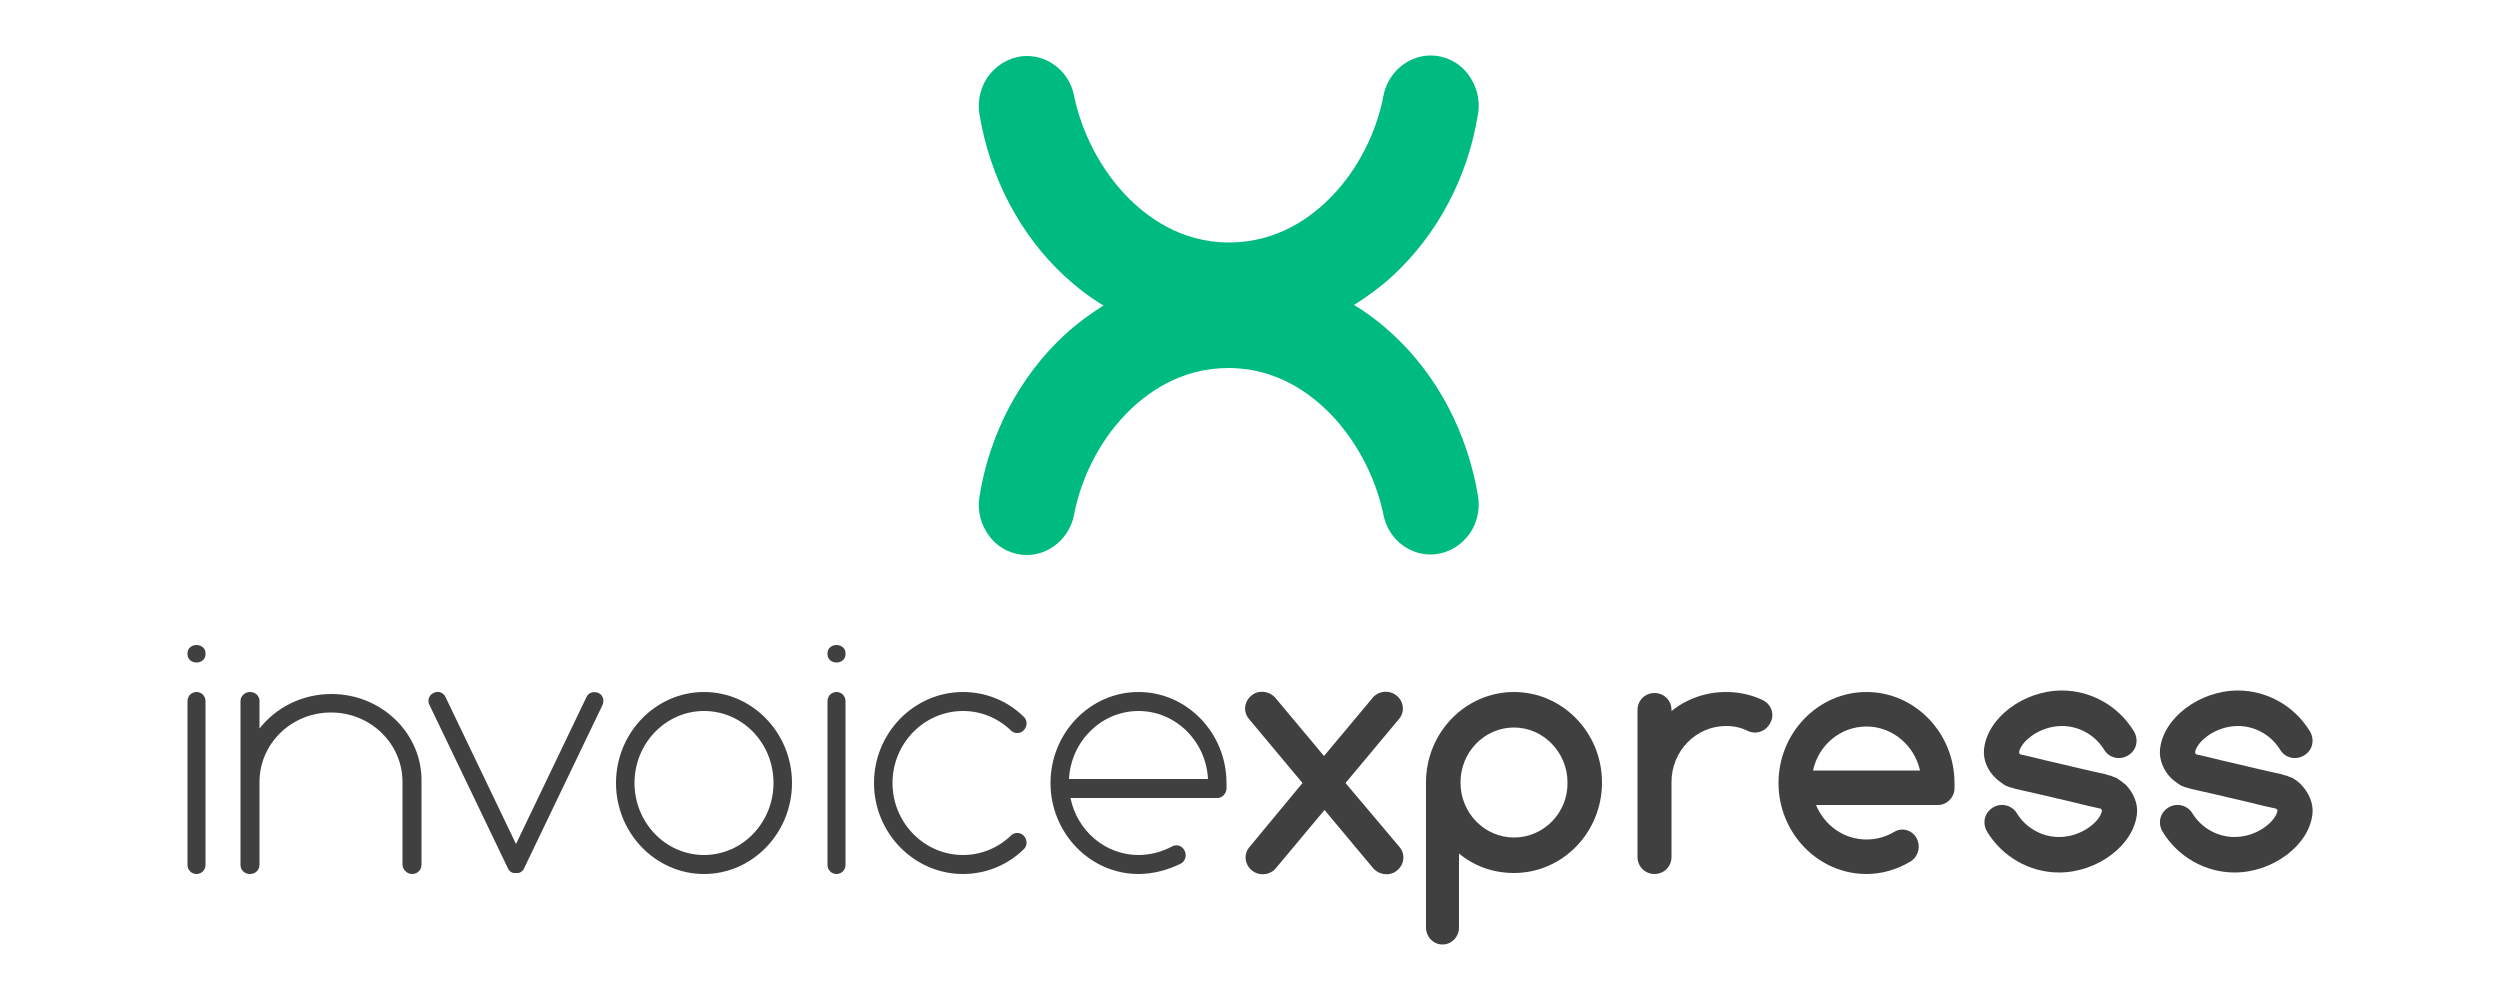 <?xml version="1.0" encoding="utf-8"?>
<!-- Generator: Adobe Illustrator 22.0.1, SVG Export Plug-In . SVG Version: 6.00 Build 0)  -->
<svg version="1.1" id="Layer_1" xmlns="http://www.w3.org/2000/svg" xmlns:xlink="http://www.w3.org/1999/xlink" x="0px" y="0px"
	 viewBox="0 0 500 200" style="enable-background:new 0 0 500 200;" xml:space="preserve">
<style type="text/css">
	.st0{fill:#00BB80;}
	.st1{fill:#404041;}
</style>
<path class="st0" d="M278.5,66.8c-2.4-2.2-5-4.2-7.7-5.8c2.7-1.7,5.3-3.6,7.7-5.8c9-8.3,15.1-19.8,17.1-32.4
	c0.5-2.9-0.3-5.8-2.1-8.1c-1.8-2.3-4.5-3.6-7.4-3.6c-4.5,0-8.5,3.4-9.4,8c-1.4,7.4-5.1,14.7-10.2,20c-4.1,4.3-11,9.4-20.7,9.4
	s-16.6-5.2-20.7-9.5c-5.1-5.4-8.8-12.6-10.3-19.9c-0.9-4.6-4.9-7.9-9.4-7.9l0,0c-2.8,0-5.5,1.3-7.4,3.6c-1.8,2.2-2.6,5.2-2.1,8.1
	C198,35.5,204,47,213,55.3c2.4,2.2,5,4.2,7.7,5.8c-2.7,1.7-5.3,3.6-7.7,5.8c-9,8.3-15.1,19.8-17.1,32.4c-0.5,2.9,0.3,5.8,2.1,8.1
	c1.8,2.3,4.5,3.6,7.4,3.6c4.5,0,8.5-3.4,9.4-8c1.4-7.4,5.1-14.7,10.2-20c4.1-4.3,11-9.4,20.7-9.4s16.6,5.2,20.7,9.5
	c5.1,5.4,8.8,12.6,10.3,19.9c0.9,4.6,4.9,7.9,9.4,7.9l0,0c2.8,0,5.5-1.3,7.4-3.6c1.8-2.2,2.6-5.2,2.1-8.1
	C293.5,86.6,287.5,75.1,278.5,66.8z"/>
<g>
	<g>
		<g>
			<path class="st1" d="M37.5,140.2c0-1,0.8-1.8,1.8-1.8l0,0c1,0,1.8,0.8,1.8,1.8V173c0,1-0.8,1.8-1.8,1.8l0,0c-1,0-1.8-0.8-1.8-1.8
				V140.2z"/>
		</g>
		<g>
			<path class="st1" d="M37.5,130.6c0-0.9,0.8-1.6,1.8-1.6l0,0c1,0,1.8,0.7,1.8,1.6v0.3c0,0.9-0.8,1.6-1.8,1.6l0,0
				c-1,0-1.8-0.7-1.8-1.6V130.6z"/>
		</g>
	</g>
	<g>
		<path class="st1" d="M165.5,140.2c0-1,0.8-1.8,1.8-1.8l0,0c1,0,1.8,0.8,1.8,1.8V173c0,1-0.8,1.8-1.8,1.8l0,0c-1,0-1.8-0.8-1.8-1.8
			V140.2z"/>
	</g>
	<g>
		<path class="st1" d="M165.5,130.6c0-0.9,0.8-1.6,1.8-1.6l0,0c1,0,1.8,0.7,1.8,1.6v0.3c0,0.9-0.8,1.6-1.8,1.6l0,0
			c-1,0-1.8-0.7-1.8-1.6V130.6z"/>
	</g>
	<g>
		<g>
			<path class="st1" d="M302.8,138.4c-9.7,0-17.6,8.1-17.6,18.1c0,0.1,0,0.1,0,0.2v0.1v28.7c0,1.9,1.5,3.4,3.3,3.4s3.3-1.5,3.3-3.4
				v-14.8c3,2.5,6.8,3.9,11,3.9c9.7,0,17.6-8.1,17.6-18.1C320.4,146.5,312.5,138.4,302.8,138.4z M302.8,167.5
				c-5.9,0-10.7-4.9-10.7-11s4.8-11,10.7-11c5.9,0,10.7,5,10.7,11C313.6,162.6,308.7,167.5,302.8,167.5z"/>
		</g>
	</g>
	<g>
		<g>
			<path class="st1" d="M140.8,174.8c-9.7,0-17.6-8.2-17.6-18.2s7.9-18.2,17.6-18.2s17.6,8.2,17.6,18.2
				C158.4,166.6,150.5,174.8,140.8,174.8z M140.8,142.2c-7.7,0-13.9,6.5-13.9,14.4s6.2,14.4,13.9,14.4s13.9-6.5,13.9-14.4
				C154.7,148.6,148.5,142.2,140.8,142.2z"/>
		</g>
	</g>
	<g>
		<g>
			<path class="st1" d="M192.6,174.8c-9.8,0-17.8-8.2-17.8-18.2s8-18.2,17.8-18.2c4.5,0,8.8,1.7,12.1,4.9c0.8,0.7,0.8,1.9,0.1,2.7
				s-1.9,0.8-2.6,0.1c-2.6-2.5-6-3.9-9.6-3.9c-7.8,0-14.1,6.5-14.1,14.4s6.3,14.4,14.1,14.4c3.6,0,7-1.4,9.6-3.9
				c0.7-0.7,1.9-0.7,2.6,0.1c0.7,0.8,0.7,2-0.1,2.7C201.5,173,197.2,174.8,192.6,174.8z"/>
		</g>
	</g>
	<g>
		<g>
			<path class="st1" d="M227.7,174.8c-9.7,0-17.6-8.2-17.6-18.2s7.9-18.2,17.6-18.2c9.7,0,17.6,8.2,17.6,18.2c0,0.4,0,0.8,0,1.2
				c-0.1,1-0.9,1.8-1.8,1.8h-29.4c1.3,6.5,6.9,11.4,13.6,11.4c2.3,0,4.6-0.6,6.7-1.7c0.9-0.5,2-0.2,2.5,0.8c0.5,0.9,0.2,2.1-0.7,2.6
				C233.6,174,230.6,174.8,227.7,174.8z M213.8,155.8h27.8c-0.4-7.6-6.5-13.6-13.9-13.6C220.3,142.2,214.2,148.2,213.8,155.8z"/>
		</g>
	</g>
	<g>
		<g>
			<path class="st1" d="M119.7,138.6c-0.9-0.4-2-0.1-2.4,0.8l-14.1,29.4l-14.1-29.4c-0.4-0.9-1.5-1.3-2.4-0.8
				c-0.9,0.4-1.3,1.5-0.8,2.4l15.7,32.7c0.2,0.4,0.5,0.7,0.8,0.8l0,0l0,0c0.1,0,0.2,0.1,0.3,0.1h0.1c0.1,0,0.1,0,0.2,0s0.1,0,0.2,0
				s0.1,0,0.2,0s0.1,0,0.2,0h0.1c0.1,0,0.2-0.1,0.3-0.1l0,0l0,0c0.4-0.2,0.7-0.5,0.8-0.8l15.7-32.7
				C120.9,140.1,120.6,139,119.7,138.6z"/>
		</g>
	</g>
	<g>
		<g>
			<path class="st1" d="M66.3,138.8c-5.9,0-11.1,2.7-14.4,6.9v-5.5c0-1-0.8-1.8-1.9-1.8c-1,0-1.9,0.8-1.9,1.8v16.2v16.5v0.1
				c0,1,0.8,1.8,1.9,1.8l0,0l0,0c1.1,0,1.9-0.8,1.9-1.9v-16.5c0-7.7,6.4-13.9,14.3-13.9s14.3,6.2,14.3,13.9v16.5
				c0,1,0.9,1.9,1.9,1.9c1.1,0,1.9-0.8,1.9-1.9v-16.5C84.5,146.7,76.3,138.8,66.3,138.8z"/>
		</g>
	</g>
	<g>
		<g>
			<path class="st1" d="M352.5,140c-2.3-1.1-4.8-1.6-7.3-1.6c-4.1,0-7.9,1.4-10.9,3.8V142c0-1.9-1.5-3.4-3.4-3.4s-3.4,1.5-3.4,3.4
				v14.4v10.7v4.3c0,1.9,1.5,3.4,3.4,3.4s3.4-1.5,3.4-3.4v-4.3v-10.7c0-6.2,4.9-11.2,10.9-11.2c1.6,0,3,0.3,4.4,1
				c1.7,0.8,3.7,0,4.5-1.7C355,142.8,354.2,140.8,352.5,140z"/>
		</g>
	</g>
	<g>
		<g>
			<path class="st1" d="M373.3,174.8c-9.7,0-17.6-8.2-17.6-18.2s7.9-18.2,17.6-18.2s17.6,8.2,17.6,18.2c0,0.4,0,0.8,0,1.2
				c-0.1,1.8-1.6,3.2-3.3,3.2h-24.4c1.7,4.1,5.6,6.9,10.1,6.9c1.9,0,3.8-0.5,5.5-1.5c1.6-1,3.6-0.4,4.5,1.2c0.9,1.6,0.4,3.7-1.2,4.7
				C379.4,173.9,376.4,174.8,373.3,174.8z M362.6,154.1H384c-1.1-5-5.5-8.8-10.7-8.8C368.1,145.3,363.7,149,362.6,154.1z"/>
		</g>
	</g>
	<g>
		<g>
			<path class="st1" d="M423.6,155.8L423.6,155.8c-0.3-0.2-0.4-0.3-0.6-0.3c-0.1-0.1-0.3-0.1-0.5-0.2c-0.2-0.1-0.4-0.2-0.6-0.2
				c-0.3-0.1-0.7-0.2-1-0.3s-1.9-0.4-4-0.9c-2.6-0.6-5.6-1.3-8.1-1.9c-1.6-0.4-3.2-0.8-4.6-1.1h-0.1c-0.1,0-0.1-0.1-0.1-0.1
				c-0.1-0.1-0.2-0.2-0.2-0.3c0.3-2.1,4-5.3,8.6-5.3c3.4,0,6.6,1.8,8.4,4.7c1,1.7,3.1,2.2,4.8,1.2c1.7-1,2.2-3.1,1.2-4.8
				c-3-5-8.5-8.2-14.4-8.2c-7.7,0-15,5.5-15.6,11.8c-0.2,2,0.7,4.2,2.3,5.7c0.5,0.5,1.1,0.9,1.4,1.1l0.1,0.1
				c0.2,0.1,0.3,0.2,0.5,0.3c0.1,0.1,0.3,0.1,0.5,0.2c0.2,0.1,0.4,0.2,0.6,0.2c0.3,0.1,0.7,0.2,1,0.3s1.9,0.4,4,0.9
				c2.6,0.6,5.6,1.3,8.1,1.9c1.6,0.4,3.2,0.8,4.7,1.1h0.1l0.1,0.1c0.1,0.1,0.2,0.2,0.2,0.3c-0.3,2.1-4,5.3-8.6,5.3
				c-3.4,0-6.6-1.8-8.4-4.7c-1-1.7-3.2-2.2-4.8-1.2c-1.7,1-2.2,3.1-1.2,4.8c3,5,8.5,8.2,14.4,8.2c7.7,0,15-5.5,15.6-11.8
				c0.2-2-0.7-4.1-2.2-5.7C424.5,156.4,423.9,156,423.6,155.8z"/>
		</g>
	</g>
	<g>
		<g>
			<path class="st1" d="M458.8,155.8L458.8,155.8c-0.3-0.2-0.4-0.3-0.6-0.3c-0.1-0.1-0.3-0.1-0.5-0.2c-0.2-0.1-0.4-0.2-0.6-0.2
				c-0.3-0.1-0.7-0.2-1-0.3s-1.9-0.4-4-0.9c-2.6-0.6-5.6-1.3-8.1-1.9c-1.6-0.4-3.2-0.8-4.6-1.1h-0.1c-0.1,0-0.1-0.1-0.1-0.1
				c-0.1-0.1-0.2-0.2-0.2-0.3c0.3-2.1,4-5.3,8.6-5.3c3.4,0,6.6,1.8,8.4,4.7c1,1.7,3.1,2.2,4.8,1.2c1.7-1,2.2-3.1,1.2-4.8
				c-3-5-8.5-8.2-14.4-8.2c-7.7,0-15,5.5-15.6,11.8c-0.2,2,0.7,4.2,2.2,5.7c0.5,0.5,1.1,0.9,1.4,1.1l0.1,0.1
				c0.2,0.1,0.3,0.2,0.5,0.3c0.1,0.1,0.3,0.1,0.5,0.2c0.2,0.1,0.4,0.2,0.6,0.2c0.3,0.1,0.7,0.2,1,0.3s1.9,0.4,4,0.9
				c2.6,0.6,5.6,1.3,8.1,1.9c1.6,0.4,3.2,0.8,4.7,1.1h0.1l0.1,0.1c0.1,0.1,0.2,0.2,0.2,0.3c-0.3,2.1-4,5.3-8.6,5.3
				c-3.4,0-6.6-1.8-8.4-4.7c-1-1.7-3.2-2.2-4.8-1.2c-1.7,1-2.2,3.1-1.2,4.8c3,5,8.5,8.2,14.4,8.2c7.7,0,15-5.5,15.6-11.8
				c0.2-2-0.7-4.1-2.2-5.7C459.7,156.4,459.2,156,458.8,155.8z"/>
		</g>
	</g>
	<path class="st1" d="M269.1,156.6l10.7-12.8c1.2-1.4,1-3.5-0.5-4.7s-3.7-0.9-4.8,0.5l-9.7,11.6l-9.7-11.6c-1.2-1.4-3.4-1.7-4.8-0.5
		c-1.5,1.2-1.7,3.3-0.5,4.7l10.7,12.8l-10.6,12.8c-1.2,1.4-1,3.5,0.5,4.7s3.7,0.9,4.8-0.5l9.7-11.6l9.7,11.6
		c1.2,1.4,3.4,1.7,4.8,0.5c1.5-1.2,1.7-3.3,0.5-4.7L269.1,156.6z"/>
</g>
</svg>
